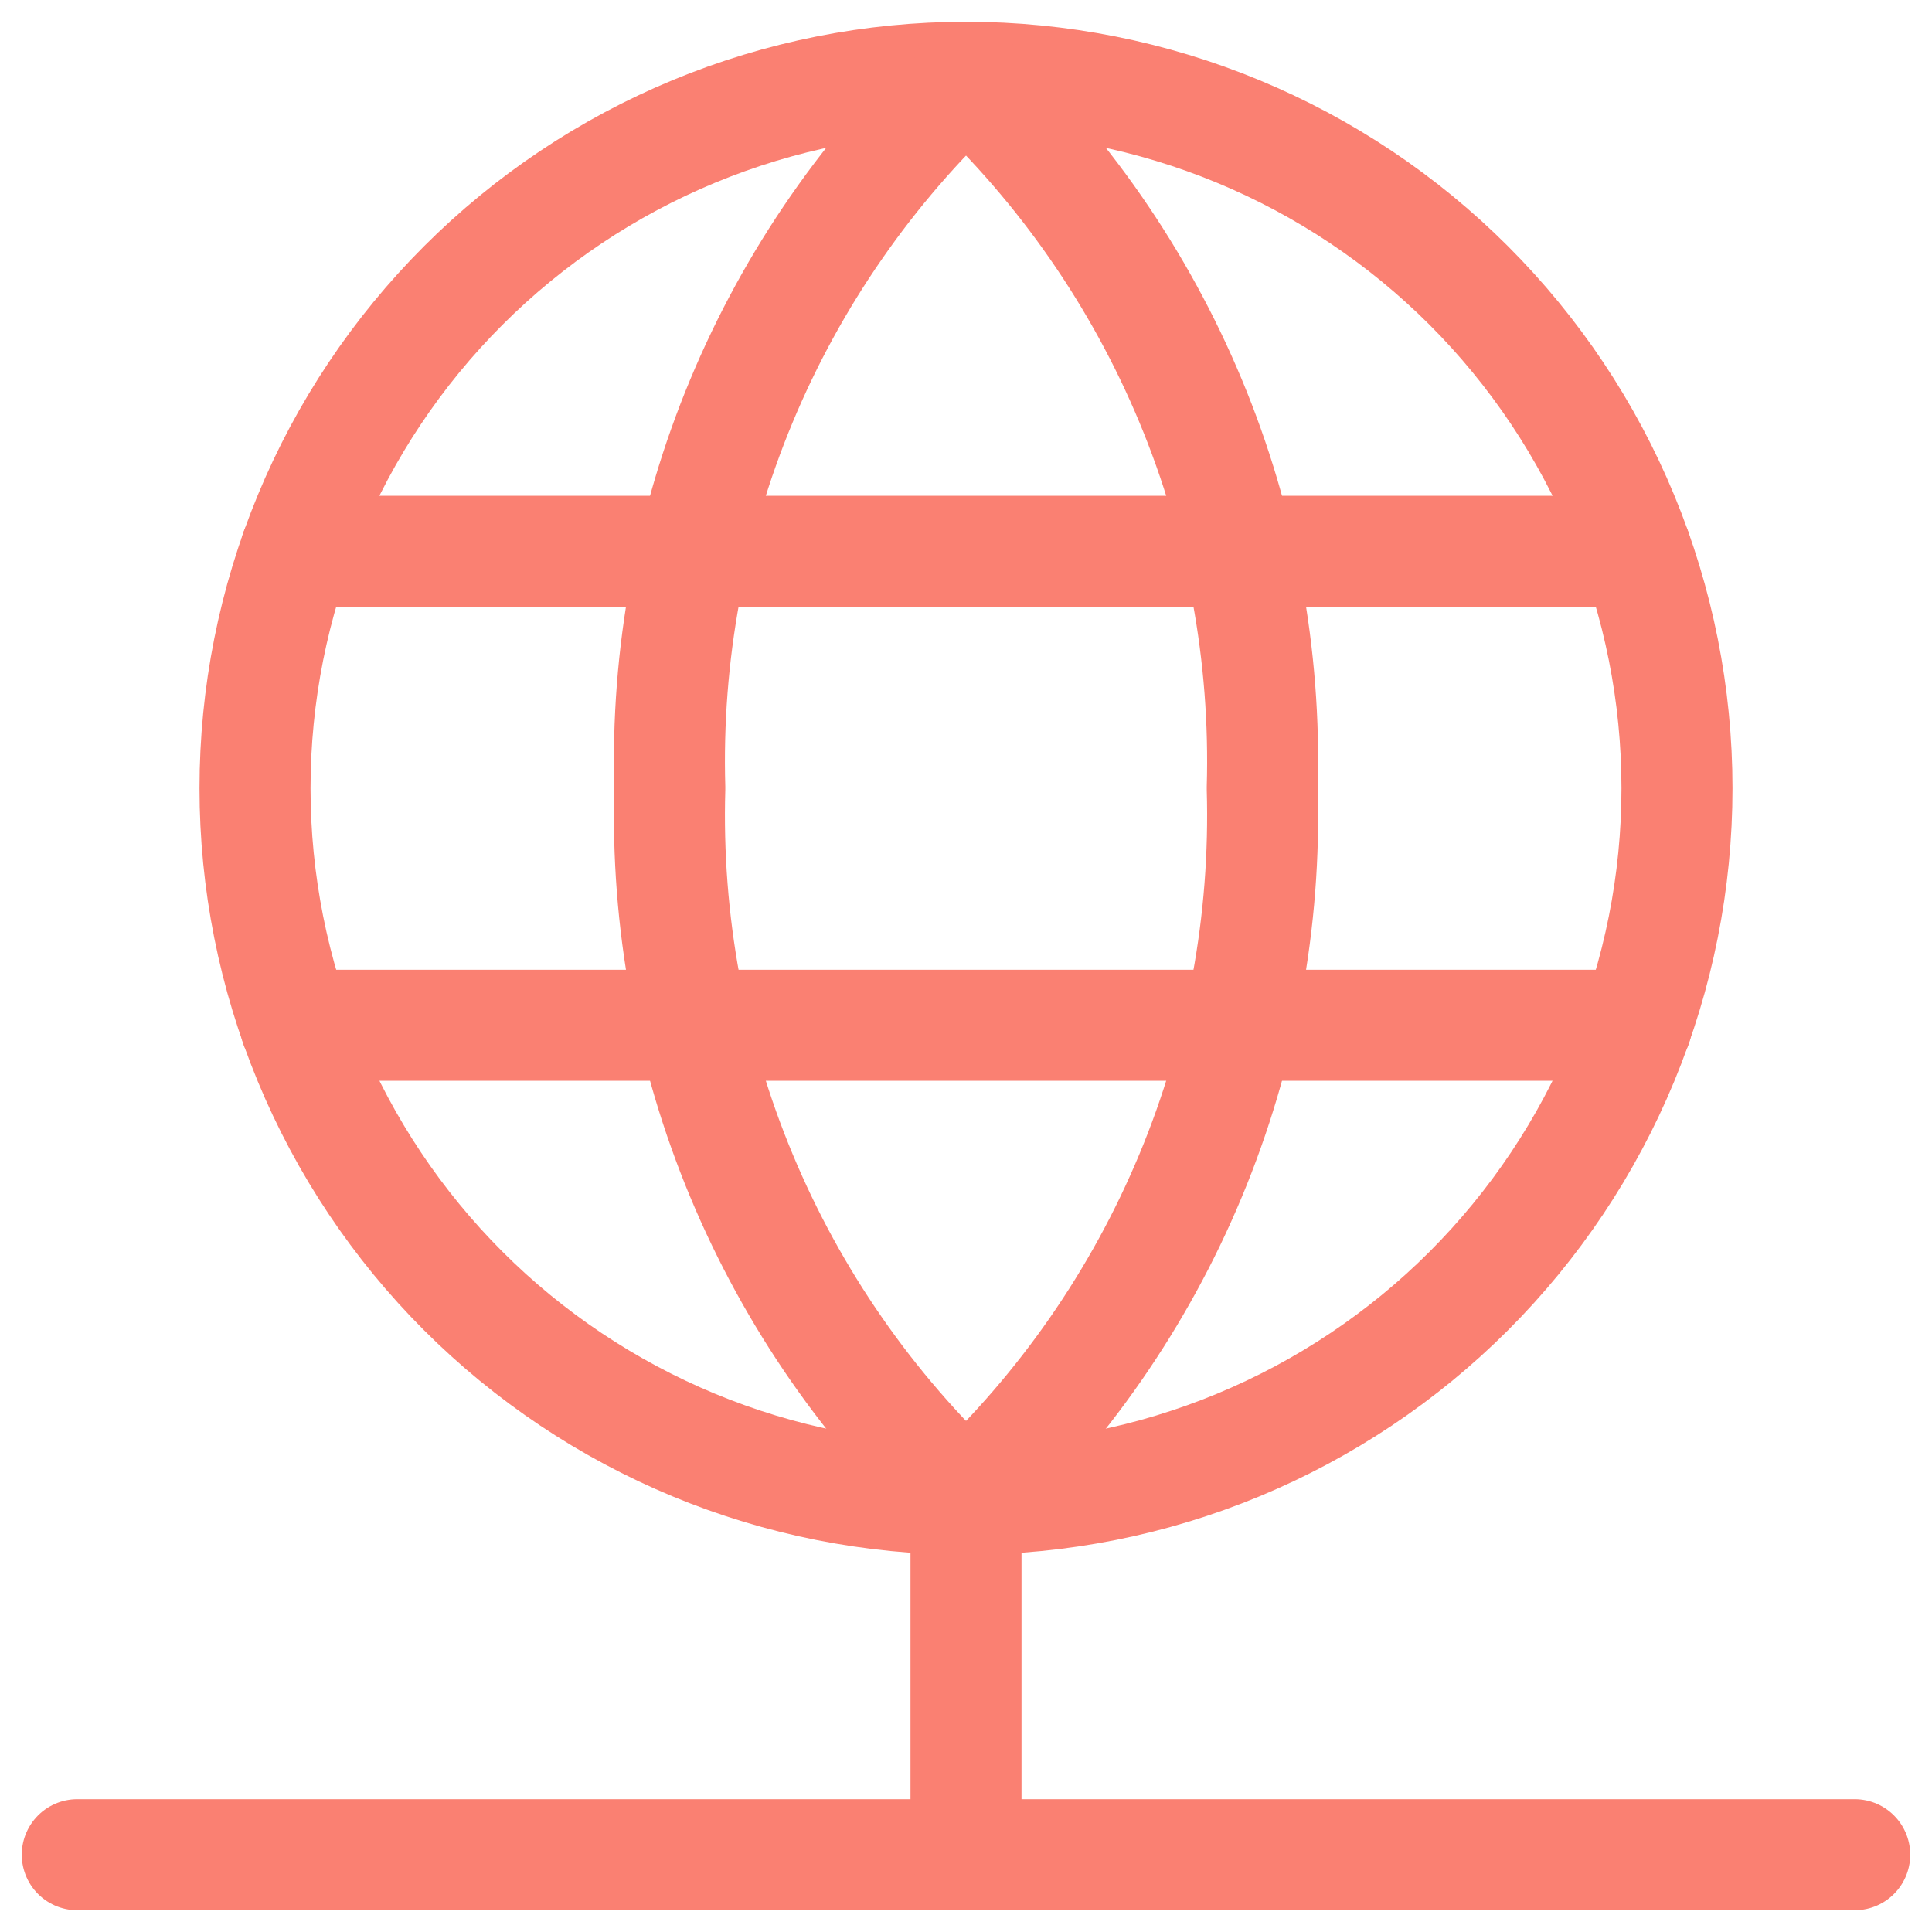 <svg width="75" height="75" viewBox="0 0 75 75" fill="none" xmlns="http://www.w3.org/2000/svg">
<g clip-path="url(#clip0_7965_9901)">
<path d="M9.9 30.6C9.9 34.224 10.614 37.813 12.001 41.162C13.388 44.511 15.421 47.553 17.984 50.116C20.547 52.679 23.59 54.712 26.938 56.099C30.287 57.486 33.876 58.2 37.5 58.2C41.125 58.2 44.714 57.486 48.062 56.099C51.411 54.712 54.454 52.679 57.017 50.116C59.579 47.553 61.612 44.511 62.999 41.162C64.386 37.813 65.1 34.224 65.1 30.6C65.1 26.976 64.386 23.387 62.999 20.038C61.612 16.689 59.579 13.647 57.017 11.084C54.454 8.521 51.411 6.488 48.062 5.101C44.714 3.714 41.125 3 37.5 3C33.876 3 30.287 3.714 26.938 5.101C23.59 6.488 20.547 8.521 17.984 11.084C15.421 13.647 13.388 16.689 12.001 20.038C10.614 23.387 9.9 26.976 9.9 30.6Z" stroke="#FA8072" stroke-width="4.31" stroke-linecap="round" stroke-linejoin="round"/>
<path d="M3 72H72" stroke="#FA8072" stroke-width="4.31" stroke-linecap="round" stroke-linejoin="round"/>
<path d="M37.5 58.2V72" stroke="#FA8072" stroke-width="4.31" stroke-linecap="round" stroke-linejoin="round"/>
<path d="M37.502 3C33.738 6.522 30.766 10.805 28.783 15.563C26.8 20.322 25.852 25.447 26.002 30.6C25.852 35.753 26.8 40.879 28.783 45.637C30.766 50.395 33.738 54.678 37.502 58.2" stroke="#FA8072" stroke-width="4.31" stroke-linecap="round" stroke-linejoin="round"/>
<path d="M37.5 3C41.264 6.522 44.236 10.805 46.219 15.563C48.201 20.322 49.15 25.447 49 30.6C49.15 35.753 48.201 40.879 46.219 45.637C44.236 50.395 41.264 54.678 37.5 58.2" stroke="#FA8072" stroke-width="4.31" stroke-linecap="round" stroke-linejoin="round"/>
<path d="M11.475 21.4H63.519" stroke="#FA8072" stroke-width="4.31" stroke-linecap="round" stroke-linejoin="round"/>
<path d="M11.475 39.8H63.528" stroke="#FA8072" stroke-width="4.31" stroke-linecap="round" stroke-linejoin="round"/>
</g>
<defs>
<clipPath id="clip0_7965_9901">
<rect width="75" height="75" fill="white"/>
</clipPath>
</defs>
</svg>
